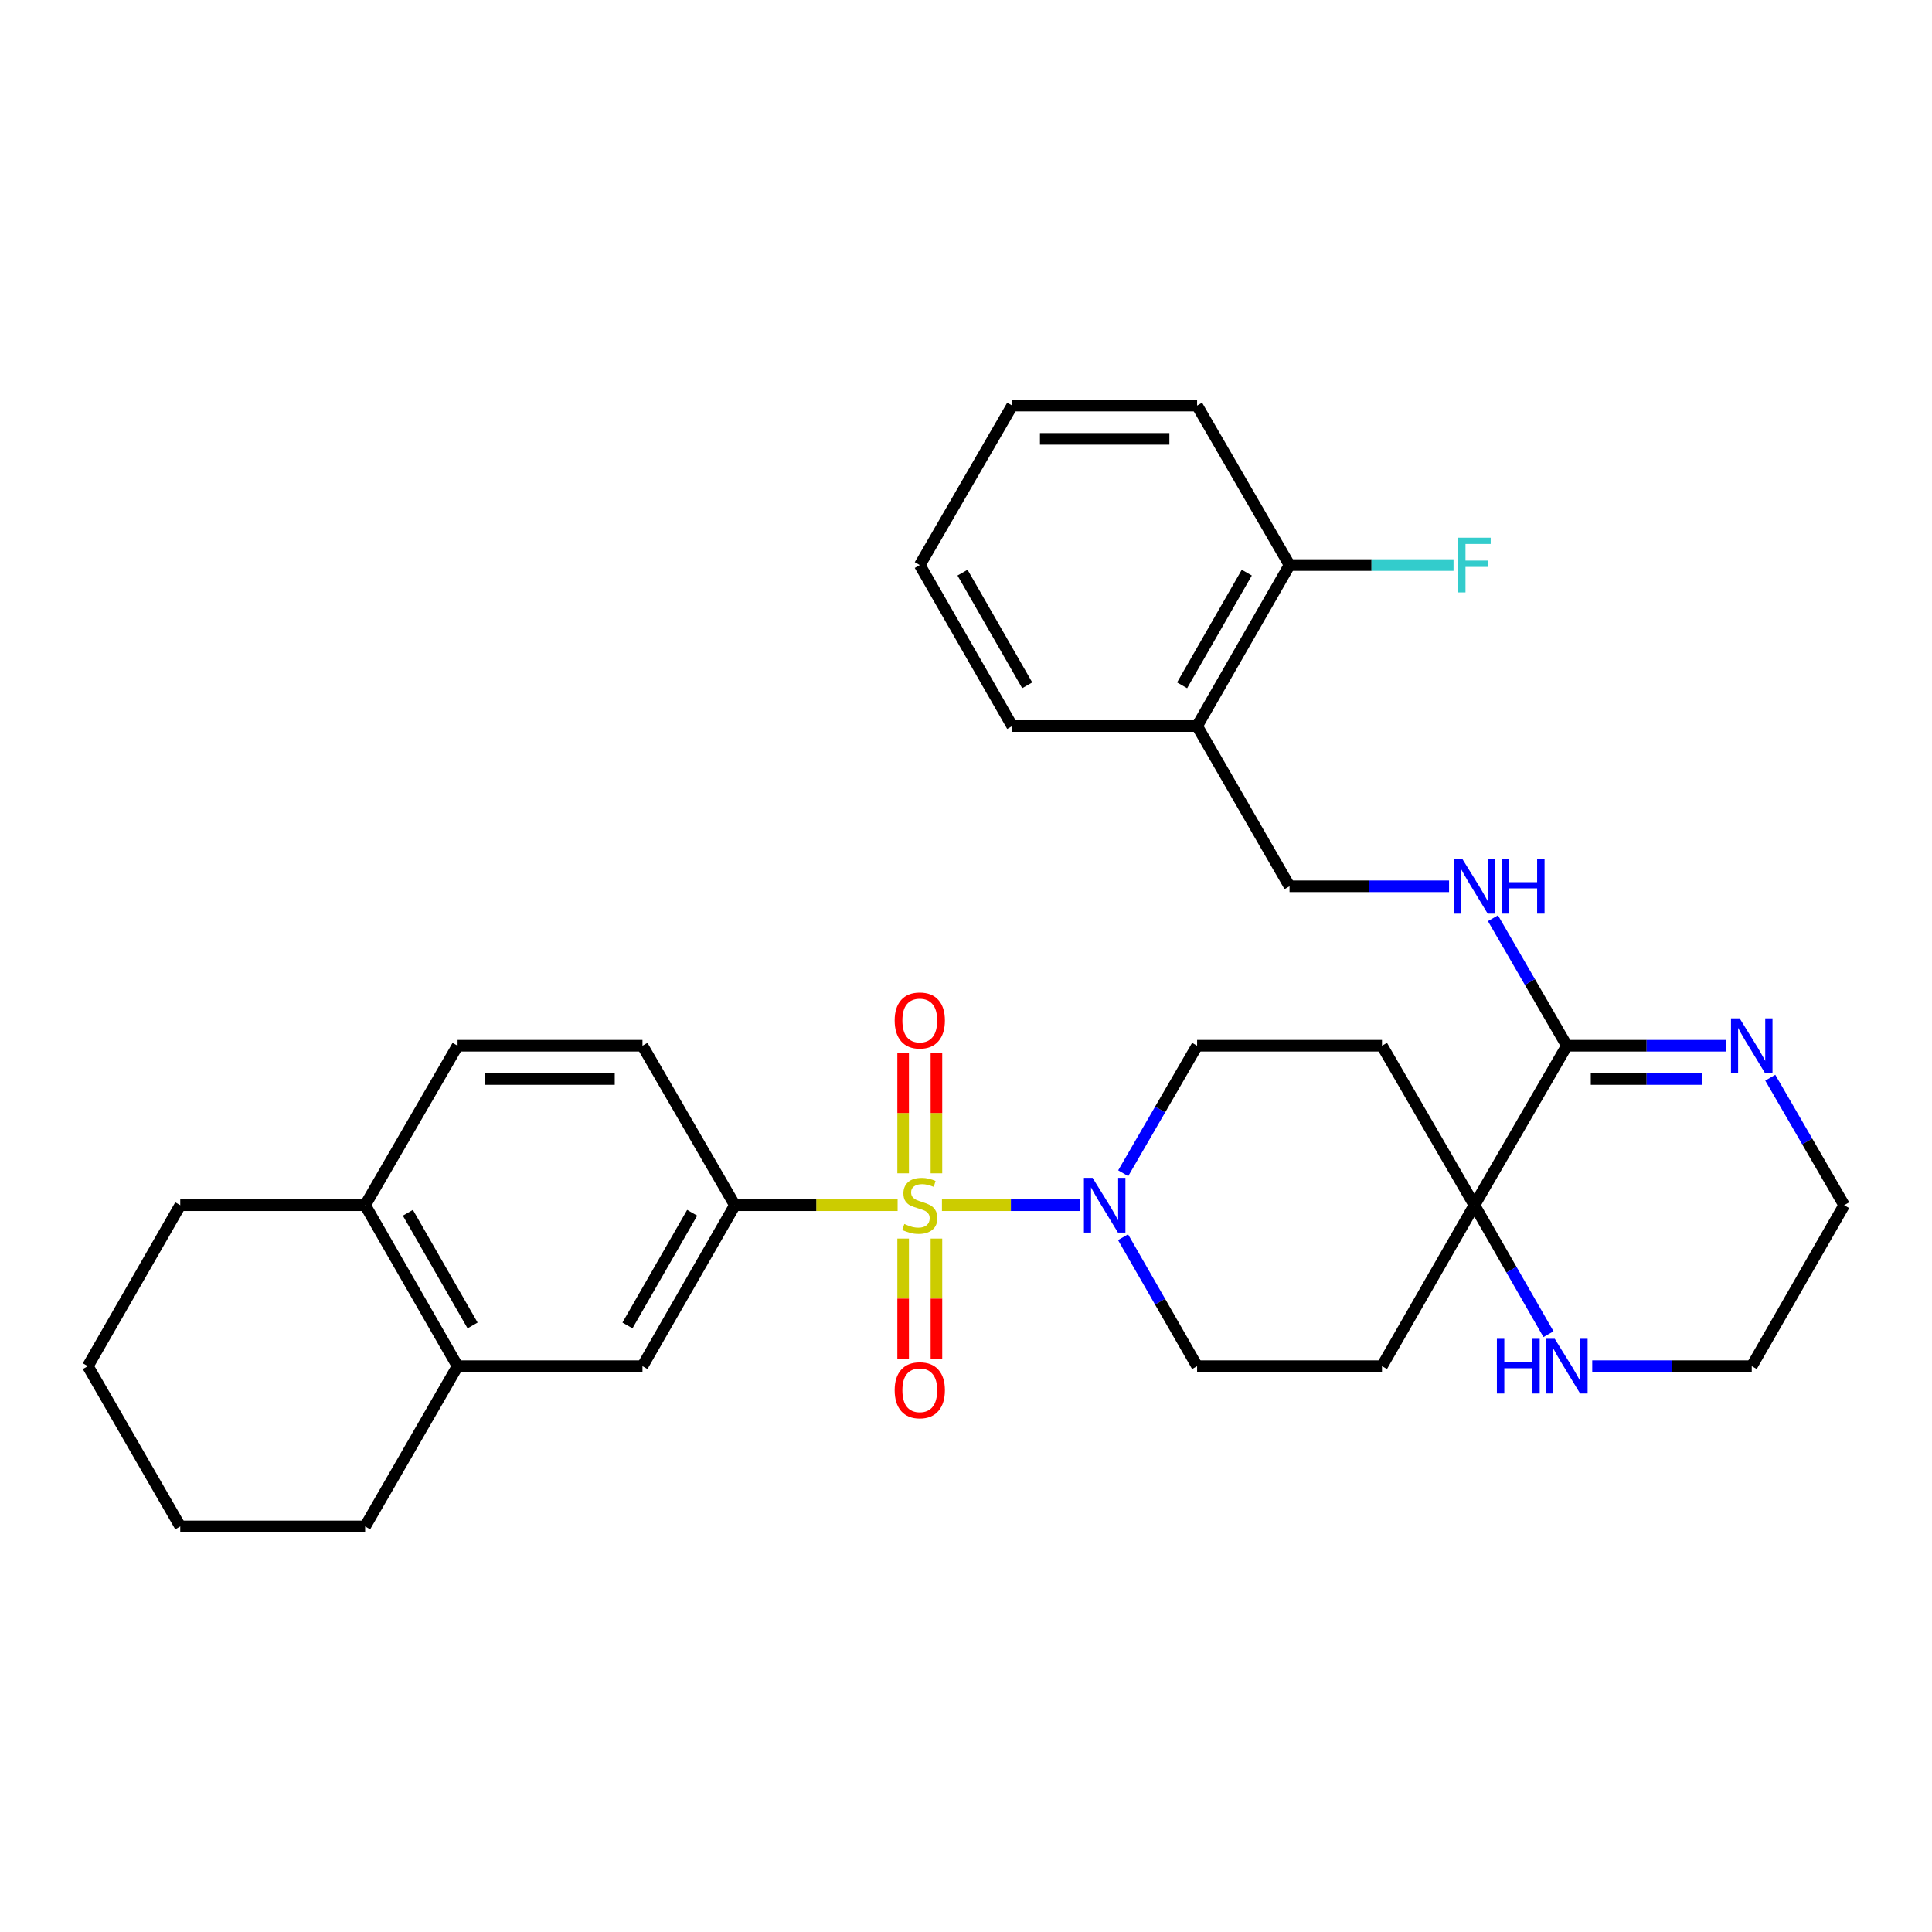 <?xml version='1.0' encoding='iso-8859-1'?>
<svg version='1.1' baseProfile='full'
              xmlns='http://www.w3.org/2000/svg'
                      xmlns:rdkit='http://www.rdkit.org/xml'
                      xmlns:xlink='http://www.w3.org/1999/xlink'
                  xml:space='preserve'
width='1000px' height='1000px' viewBox='0 0 1000 1000'>
<!-- END OF HEADER -->
<rect style='opacity:1.0;fill:#FFFFFF;stroke:none' width='1000' height='1000' x='0' y='0'> </rect>
<path class='bond-0' d='M 487.551,623.809 L 523.24,623.809' style='fill:none;fill-rule:evenodd;stroke:#CCCC00;stroke-width:6px;stroke-linecap:butt;stroke-linejoin:miter;stroke-opacity:1' />
<path class='bond-0' d='M 523.24,623.809 L 558.928,623.809' style='fill:none;fill-rule:evenodd;stroke:#0000FF;stroke-width:6px;stroke-linecap:butt;stroke-linejoin:miter;stroke-opacity:1' />
<path class='bond-1' d='M 464.606,623.809 L 422.495,623.809' style='fill:none;fill-rule:evenodd;stroke:#CCCC00;stroke-width:6px;stroke-linecap:butt;stroke-linejoin:miter;stroke-opacity:1' />
<path class='bond-1' d='M 422.495,623.809 L 380.383,623.809' style='fill:none;fill-rule:evenodd;stroke:#000000;stroke-width:6px;stroke-linecap:butt;stroke-linejoin:miter;stroke-opacity:1' />
<path class='bond-7' d='M 467.463,641.082 L 467.463,672.153' style='fill:none;fill-rule:evenodd;stroke:#CCCC00;stroke-width:6px;stroke-linecap:butt;stroke-linejoin:miter;stroke-opacity:1' />
<path class='bond-7' d='M 467.463,672.153 L 467.463,703.224' style='fill:none;fill-rule:evenodd;stroke:#FF0000;stroke-width:6px;stroke-linecap:butt;stroke-linejoin:miter;stroke-opacity:1' />
<path class='bond-7' d='M 484.694,641.082 L 484.694,672.153' style='fill:none;fill-rule:evenodd;stroke:#CCCC00;stroke-width:6px;stroke-linecap:butt;stroke-linejoin:miter;stroke-opacity:1' />
<path class='bond-7' d='M 484.694,672.153 L 484.694,703.224' style='fill:none;fill-rule:evenodd;stroke:#FF0000;stroke-width:6px;stroke-linecap:butt;stroke-linejoin:miter;stroke-opacity:1' />
<path class='bond-8' d='M 484.694,607.297 L 484.694,576.075' style='fill:none;fill-rule:evenodd;stroke:#CCCC00;stroke-width:6px;stroke-linecap:butt;stroke-linejoin:miter;stroke-opacity:1' />
<path class='bond-8' d='M 484.694,576.075 L 484.694,544.854' style='fill:none;fill-rule:evenodd;stroke:#FF0000;stroke-width:6px;stroke-linecap:butt;stroke-linejoin:miter;stroke-opacity:1' />
<path class='bond-8' d='M 467.463,607.297 L 467.463,576.075' style='fill:none;fill-rule:evenodd;stroke:#CCCC00;stroke-width:6px;stroke-linecap:butt;stroke-linejoin:miter;stroke-opacity:1' />
<path class='bond-8' d='M 467.463,576.075 L 467.463,544.854' style='fill:none;fill-rule:evenodd;stroke:#FF0000;stroke-width:6px;stroke-linecap:butt;stroke-linejoin:miter;stroke-opacity:1' />
<path class='bond-14' d='M 581.364,607.264 L 600.49,574.265' style='fill:none;fill-rule:evenodd;stroke:#0000FF;stroke-width:6px;stroke-linecap:butt;stroke-linejoin:miter;stroke-opacity:1' />
<path class='bond-14' d='M 600.49,574.265 L 619.617,541.267' style='fill:none;fill-rule:evenodd;stroke:#000000;stroke-width:6px;stroke-linecap:butt;stroke-linejoin:miter;stroke-opacity:1' />
<path class='bond-15' d='M 581.284,640.371 L 600.45,673.749' style='fill:none;fill-rule:evenodd;stroke:#0000FF;stroke-width:6px;stroke-linecap:butt;stroke-linejoin:miter;stroke-opacity:1' />
<path class='bond-15' d='M 600.45,673.749 L 619.617,707.128' style='fill:none;fill-rule:evenodd;stroke:#000000;stroke-width:6px;stroke-linecap:butt;stroke-linejoin:miter;stroke-opacity:1' />
<path class='bond-6' d='M 380.383,623.809 L 332.54,707.128' style='fill:none;fill-rule:evenodd;stroke:#000000;stroke-width:6px;stroke-linecap:butt;stroke-linejoin:miter;stroke-opacity:1' />
<path class='bond-6' d='M 358.265,627.727 L 324.775,686.05' style='fill:none;fill-rule:evenodd;stroke:#000000;stroke-width:6px;stroke-linecap:butt;stroke-linejoin:miter;stroke-opacity:1' />
<path class='bond-18' d='M 380.383,623.809 L 332.54,541.267' style='fill:none;fill-rule:evenodd;stroke:#000000;stroke-width:6px;stroke-linecap:butt;stroke-linejoin:miter;stroke-opacity:1' />
<path class='bond-2' d='M 811.007,541.267 L 763.155,623.809' style='fill:none;fill-rule:evenodd;stroke:#000000;stroke-width:6px;stroke-linecap:butt;stroke-linejoin:miter;stroke-opacity:1' />
<path class='bond-4' d='M 811.007,541.267 L 852.289,541.267' style='fill:none;fill-rule:evenodd;stroke:#000000;stroke-width:6px;stroke-linecap:butt;stroke-linejoin:miter;stroke-opacity:1' />
<path class='bond-4' d='M 852.289,541.267 L 893.57,541.267' style='fill:none;fill-rule:evenodd;stroke:#0000FF;stroke-width:6px;stroke-linecap:butt;stroke-linejoin:miter;stroke-opacity:1' />
<path class='bond-4' d='M 823.392,558.497 L 852.289,558.497' style='fill:none;fill-rule:evenodd;stroke:#000000;stroke-width:6px;stroke-linecap:butt;stroke-linejoin:miter;stroke-opacity:1' />
<path class='bond-4' d='M 852.289,558.497 L 881.186,558.497' style='fill:none;fill-rule:evenodd;stroke:#0000FF;stroke-width:6px;stroke-linecap:butt;stroke-linejoin:miter;stroke-opacity:1' />
<path class='bond-5' d='M 811.007,541.267 L 791.877,508.273' style='fill:none;fill-rule:evenodd;stroke:#000000;stroke-width:6px;stroke-linecap:butt;stroke-linejoin:miter;stroke-opacity:1' />
<path class='bond-5' d='M 791.877,508.273 L 772.748,475.278' style='fill:none;fill-rule:evenodd;stroke:#0000FF;stroke-width:6px;stroke-linecap:butt;stroke-linejoin:miter;stroke-opacity:1' />
<path class='bond-3' d='M 763.155,623.809 L 715.312,707.128' style='fill:none;fill-rule:evenodd;stroke:#000000;stroke-width:6px;stroke-linecap:butt;stroke-linejoin:miter;stroke-opacity:1' />
<path class='bond-9' d='M 763.155,623.809 L 782.325,657.187' style='fill:none;fill-rule:evenodd;stroke:#000000;stroke-width:6px;stroke-linecap:butt;stroke-linejoin:miter;stroke-opacity:1' />
<path class='bond-9' d='M 782.325,657.187 L 801.495,690.566' style='fill:none;fill-rule:evenodd;stroke:#0000FF;stroke-width:6px;stroke-linecap:butt;stroke-linejoin:miter;stroke-opacity:1' />
<path class='bond-32' d='M 763.155,623.809 L 715.312,541.267' style='fill:none;fill-rule:evenodd;stroke:#000000;stroke-width:6px;stroke-linecap:butt;stroke-linejoin:miter;stroke-opacity:1' />
<path class='bond-35' d='M 916.292,557.812 L 935.419,590.811' style='fill:none;fill-rule:evenodd;stroke:#0000FF;stroke-width:6px;stroke-linecap:butt;stroke-linejoin:miter;stroke-opacity:1' />
<path class='bond-35' d='M 935.419,590.811 L 954.545,623.809' style='fill:none;fill-rule:evenodd;stroke:#000000;stroke-width:6px;stroke-linecap:butt;stroke-linejoin:miter;stroke-opacity:1' />
<path class='bond-16' d='M 750.022,458.733 L 708.741,458.733' style='fill:none;fill-rule:evenodd;stroke:#0000FF;stroke-width:6px;stroke-linecap:butt;stroke-linejoin:miter;stroke-opacity:1' />
<path class='bond-16' d='M 708.741,458.733 L 667.46,458.733' style='fill:none;fill-rule:evenodd;stroke:#000000;stroke-width:6px;stroke-linecap:butt;stroke-linejoin:miter;stroke-opacity:1' />
<path class='bond-10' d='M 332.54,707.128 L 236.845,707.128' style='fill:none;fill-rule:evenodd;stroke:#000000;stroke-width:6px;stroke-linecap:butt;stroke-linejoin:miter;stroke-opacity:1' />
<path class='bond-23' d='M 824.14,707.128 L 865.421,707.128' style='fill:none;fill-rule:evenodd;stroke:#0000FF;stroke-width:6px;stroke-linecap:butt;stroke-linejoin:miter;stroke-opacity:1' />
<path class='bond-23' d='M 865.421,707.128 L 906.703,707.128' style='fill:none;fill-rule:evenodd;stroke:#000000;stroke-width:6px;stroke-linecap:butt;stroke-linejoin:miter;stroke-opacity:1' />
<path class='bond-24' d='M 236.845,707.128 L 188.993,790.072' style='fill:none;fill-rule:evenodd;stroke:#000000;stroke-width:6px;stroke-linecap:butt;stroke-linejoin:miter;stroke-opacity:1' />
<path class='bond-33' d='M 236.845,707.128 L 188.993,623.809' style='fill:none;fill-rule:evenodd;stroke:#000000;stroke-width:6px;stroke-linecap:butt;stroke-linejoin:miter;stroke-opacity:1' />
<path class='bond-33' d='M 244.609,686.049 L 211.112,627.726' style='fill:none;fill-rule:evenodd;stroke:#000000;stroke-width:6px;stroke-linecap:butt;stroke-linejoin:miter;stroke-opacity:1' />
<path class='bond-11' d='M 715.312,541.267 L 619.617,541.267' style='fill:none;fill-rule:evenodd;stroke:#000000;stroke-width:6px;stroke-linecap:butt;stroke-linejoin:miter;stroke-opacity:1' />
<path class='bond-12' d='M 715.312,707.128 L 619.617,707.128' style='fill:none;fill-rule:evenodd;stroke:#000000;stroke-width:6px;stroke-linecap:butt;stroke-linejoin:miter;stroke-opacity:1' />
<path class='bond-13' d='M 619.617,375.798 L 667.46,458.733' style='fill:none;fill-rule:evenodd;stroke:#000000;stroke-width:6px;stroke-linecap:butt;stroke-linejoin:miter;stroke-opacity:1' />
<path class='bond-19' d='M 619.617,375.798 L 667.46,292.47' style='fill:none;fill-rule:evenodd;stroke:#000000;stroke-width:6px;stroke-linecap:butt;stroke-linejoin:miter;stroke-opacity:1' />
<path class='bond-19' d='M 611.851,354.72 L 645.341,296.39' style='fill:none;fill-rule:evenodd;stroke:#000000;stroke-width:6px;stroke-linecap:butt;stroke-linejoin:miter;stroke-opacity:1' />
<path class='bond-25' d='M 619.617,375.798 L 523.921,375.798' style='fill:none;fill-rule:evenodd;stroke:#000000;stroke-width:6px;stroke-linecap:butt;stroke-linejoin:miter;stroke-opacity:1' />
<path class='bond-17' d='M 188.993,623.809 L 236.845,541.267' style='fill:none;fill-rule:evenodd;stroke:#000000;stroke-width:6px;stroke-linecap:butt;stroke-linejoin:miter;stroke-opacity:1' />
<path class='bond-26' d='M 188.993,623.809 L 93.297,623.809' style='fill:none;fill-rule:evenodd;stroke:#000000;stroke-width:6px;stroke-linecap:butt;stroke-linejoin:miter;stroke-opacity:1' />
<path class='bond-20' d='M 332.54,541.267 L 236.845,541.267' style='fill:none;fill-rule:evenodd;stroke:#000000;stroke-width:6px;stroke-linecap:butt;stroke-linejoin:miter;stroke-opacity:1' />
<path class='bond-20' d='M 318.186,558.497 L 251.199,558.497' style='fill:none;fill-rule:evenodd;stroke:#000000;stroke-width:6px;stroke-linecap:butt;stroke-linejoin:miter;stroke-opacity:1' />
<path class='bond-21' d='M 667.46,292.47 L 709.901,292.47' style='fill:none;fill-rule:evenodd;stroke:#000000;stroke-width:6px;stroke-linecap:butt;stroke-linejoin:miter;stroke-opacity:1' />
<path class='bond-21' d='M 709.901,292.47 L 752.342,292.47' style='fill:none;fill-rule:evenodd;stroke:#33CCCC;stroke-width:6px;stroke-linecap:butt;stroke-linejoin:miter;stroke-opacity:1' />
<path class='bond-27' d='M 667.46,292.47 L 619.617,209.928' style='fill:none;fill-rule:evenodd;stroke:#000000;stroke-width:6px;stroke-linecap:butt;stroke-linejoin:miter;stroke-opacity:1' />
<path class='bond-22' d='M 954.545,623.809 L 906.703,707.128' style='fill:none;fill-rule:evenodd;stroke:#000000;stroke-width:6px;stroke-linecap:butt;stroke-linejoin:miter;stroke-opacity:1' />
<path class='bond-29' d='M 188.993,790.072 L 93.297,790.072' style='fill:none;fill-rule:evenodd;stroke:#000000;stroke-width:6px;stroke-linecap:butt;stroke-linejoin:miter;stroke-opacity:1' />
<path class='bond-28' d='M 523.921,375.798 L 476.079,292.47' style='fill:none;fill-rule:evenodd;stroke:#000000;stroke-width:6px;stroke-linecap:butt;stroke-linejoin:miter;stroke-opacity:1' />
<path class='bond-28' d='M 531.688,354.72 L 498.198,296.39' style='fill:none;fill-rule:evenodd;stroke:#000000;stroke-width:6px;stroke-linecap:butt;stroke-linejoin:miter;stroke-opacity:1' />
<path class='bond-30' d='M 93.297,623.809 L 45.455,707.128' style='fill:none;fill-rule:evenodd;stroke:#000000;stroke-width:6px;stroke-linecap:butt;stroke-linejoin:miter;stroke-opacity:1' />
<path class='bond-36' d='M 619.617,209.928 L 523.921,209.928' style='fill:none;fill-rule:evenodd;stroke:#000000;stroke-width:6px;stroke-linecap:butt;stroke-linejoin:miter;stroke-opacity:1' />
<path class='bond-36' d='M 605.262,227.158 L 538.276,227.158' style='fill:none;fill-rule:evenodd;stroke:#000000;stroke-width:6px;stroke-linecap:butt;stroke-linejoin:miter;stroke-opacity:1' />
<path class='bond-31' d='M 476.079,292.47 L 523.921,209.928' style='fill:none;fill-rule:evenodd;stroke:#000000;stroke-width:6px;stroke-linecap:butt;stroke-linejoin:miter;stroke-opacity:1' />
<path class='bond-34' d='M 93.297,790.072 L 45.455,707.128' style='fill:none;fill-rule:evenodd;stroke:#000000;stroke-width:6px;stroke-linecap:butt;stroke-linejoin:miter;stroke-opacity:1' />
<path  class='atom-0' d='M 468.079 633.529
Q 468.399 633.649, 469.719 634.209
Q 471.039 634.769, 472.479 635.129
Q 473.959 635.449, 475.399 635.449
Q 478.079 635.449, 479.639 634.169
Q 481.199 632.849, 481.199 630.569
Q 481.199 629.009, 480.399 628.049
Q 479.639 627.089, 478.439 626.569
Q 477.239 626.049, 475.239 625.449
Q 472.719 624.689, 471.199 623.969
Q 469.719 623.249, 468.639 621.729
Q 467.599 620.209, 467.599 617.649
Q 467.599 614.089, 469.999 611.889
Q 472.439 609.689, 477.239 609.689
Q 480.519 609.689, 484.239 611.249
L 483.319 614.329
Q 479.919 612.929, 477.359 612.929
Q 474.599 612.929, 473.079 614.089
Q 471.559 615.209, 471.599 617.169
Q 471.599 618.689, 472.359 619.609
Q 473.159 620.529, 474.279 621.049
Q 475.439 621.569, 477.359 622.169
Q 479.919 622.969, 481.439 623.769
Q 482.959 624.569, 484.039 626.209
Q 485.159 627.809, 485.159 630.569
Q 485.159 634.489, 482.519 636.609
Q 479.919 638.689, 475.559 638.689
Q 473.039 638.689, 471.119 638.129
Q 469.239 637.609, 466.999 636.689
L 468.079 633.529
' fill='#CCCC00'/>
<path  class='atom-1' d='M 565.514 609.649
L 574.794 624.649
Q 575.714 626.129, 577.194 628.809
Q 578.674 631.489, 578.754 631.649
L 578.754 609.649
L 582.514 609.649
L 582.514 637.969
L 578.634 637.969
L 568.674 621.569
Q 567.514 619.649, 566.274 617.449
Q 565.074 615.249, 564.714 614.569
L 564.714 637.969
L 561.034 637.969
L 561.034 609.649
L 565.514 609.649
' fill='#0000FF'/>
<path  class='atom-5' d='M 900.443 527.107
L 909.723 542.107
Q 910.643 543.587, 912.123 546.267
Q 913.603 548.947, 913.683 549.107
L 913.683 527.107
L 917.443 527.107
L 917.443 555.427
L 913.563 555.427
L 903.603 539.027
Q 902.443 537.107, 901.203 534.907
Q 900.003 532.707, 899.643 532.027
L 899.643 555.427
L 895.963 555.427
L 895.963 527.107
L 900.443 527.107
' fill='#0000FF'/>
<path  class='atom-6' d='M 756.895 444.573
L 766.175 459.573
Q 767.095 461.053, 768.575 463.733
Q 770.055 466.413, 770.135 466.573
L 770.135 444.573
L 773.895 444.573
L 773.895 472.893
L 770.015 472.893
L 760.055 456.493
Q 758.895 454.573, 757.655 452.373
Q 756.455 450.173, 756.095 449.493
L 756.095 472.893
L 752.415 472.893
L 752.415 444.573
L 756.895 444.573
' fill='#0000FF'/>
<path  class='atom-6' d='M 777.295 444.573
L 781.135 444.573
L 781.135 456.613
L 795.615 456.613
L 795.615 444.573
L 799.455 444.573
L 799.455 472.893
L 795.615 472.893
L 795.615 459.813
L 781.135 459.813
L 781.135 472.893
L 777.295 472.893
L 777.295 444.573
' fill='#0000FF'/>
<path  class='atom-8' d='M 463.079 719.585
Q 463.079 712.785, 466.439 708.985
Q 469.799 705.185, 476.079 705.185
Q 482.359 705.185, 485.719 708.985
Q 489.079 712.785, 489.079 719.585
Q 489.079 726.465, 485.679 730.385
Q 482.279 734.265, 476.079 734.265
Q 469.839 734.265, 466.439 730.385
Q 463.079 726.505, 463.079 719.585
M 476.079 731.065
Q 480.399 731.065, 482.719 728.185
Q 485.079 725.265, 485.079 719.585
Q 485.079 714.025, 482.719 711.225
Q 480.399 708.385, 476.079 708.385
Q 471.759 708.385, 469.399 711.185
Q 467.079 713.985, 467.079 719.585
Q 467.079 725.305, 469.399 728.185
Q 471.759 731.065, 476.079 731.065
' fill='#FF0000'/>
<path  class='atom-9' d='M 463.079 528.194
Q 463.079 521.394, 466.439 517.594
Q 469.799 513.794, 476.079 513.794
Q 482.359 513.794, 485.719 517.594
Q 489.079 521.394, 489.079 528.194
Q 489.079 535.074, 485.679 538.994
Q 482.279 542.874, 476.079 542.874
Q 469.839 542.874, 466.439 538.994
Q 463.079 535.114, 463.079 528.194
M 476.079 539.674
Q 480.399 539.674, 482.719 536.794
Q 485.079 533.874, 485.079 528.194
Q 485.079 522.634, 482.719 519.834
Q 480.399 516.994, 476.079 516.994
Q 471.759 516.994, 469.399 519.794
Q 467.079 522.594, 467.079 528.194
Q 467.079 533.914, 469.399 536.794
Q 471.759 539.674, 476.079 539.674
' fill='#FF0000'/>
<path  class='atom-10' d='M 774.787 692.968
L 778.627 692.968
L 778.627 705.008
L 793.107 705.008
L 793.107 692.968
L 796.947 692.968
L 796.947 721.288
L 793.107 721.288
L 793.107 708.208
L 778.627 708.208
L 778.627 721.288
L 774.787 721.288
L 774.787 692.968
' fill='#0000FF'/>
<path  class='atom-10' d='M 804.747 692.968
L 814.027 707.968
Q 814.947 709.448, 816.427 712.128
Q 817.907 714.808, 817.987 714.968
L 817.987 692.968
L 821.747 692.968
L 821.747 721.288
L 817.867 721.288
L 807.907 704.888
Q 806.747 702.968, 805.507 700.768
Q 804.307 698.568, 803.947 697.888
L 803.947 721.288
L 800.267 721.288
L 800.267 692.968
L 804.747 692.968
' fill='#0000FF'/>
<path  class='atom-22' d='M 754.735 278.31
L 771.575 278.31
L 771.575 281.55
L 758.535 281.55
L 758.535 290.15
L 770.135 290.15
L 770.135 293.43
L 758.535 293.43
L 758.535 306.63
L 754.735 306.63
L 754.735 278.31
' fill='#33CCCC'/>
</svg>

